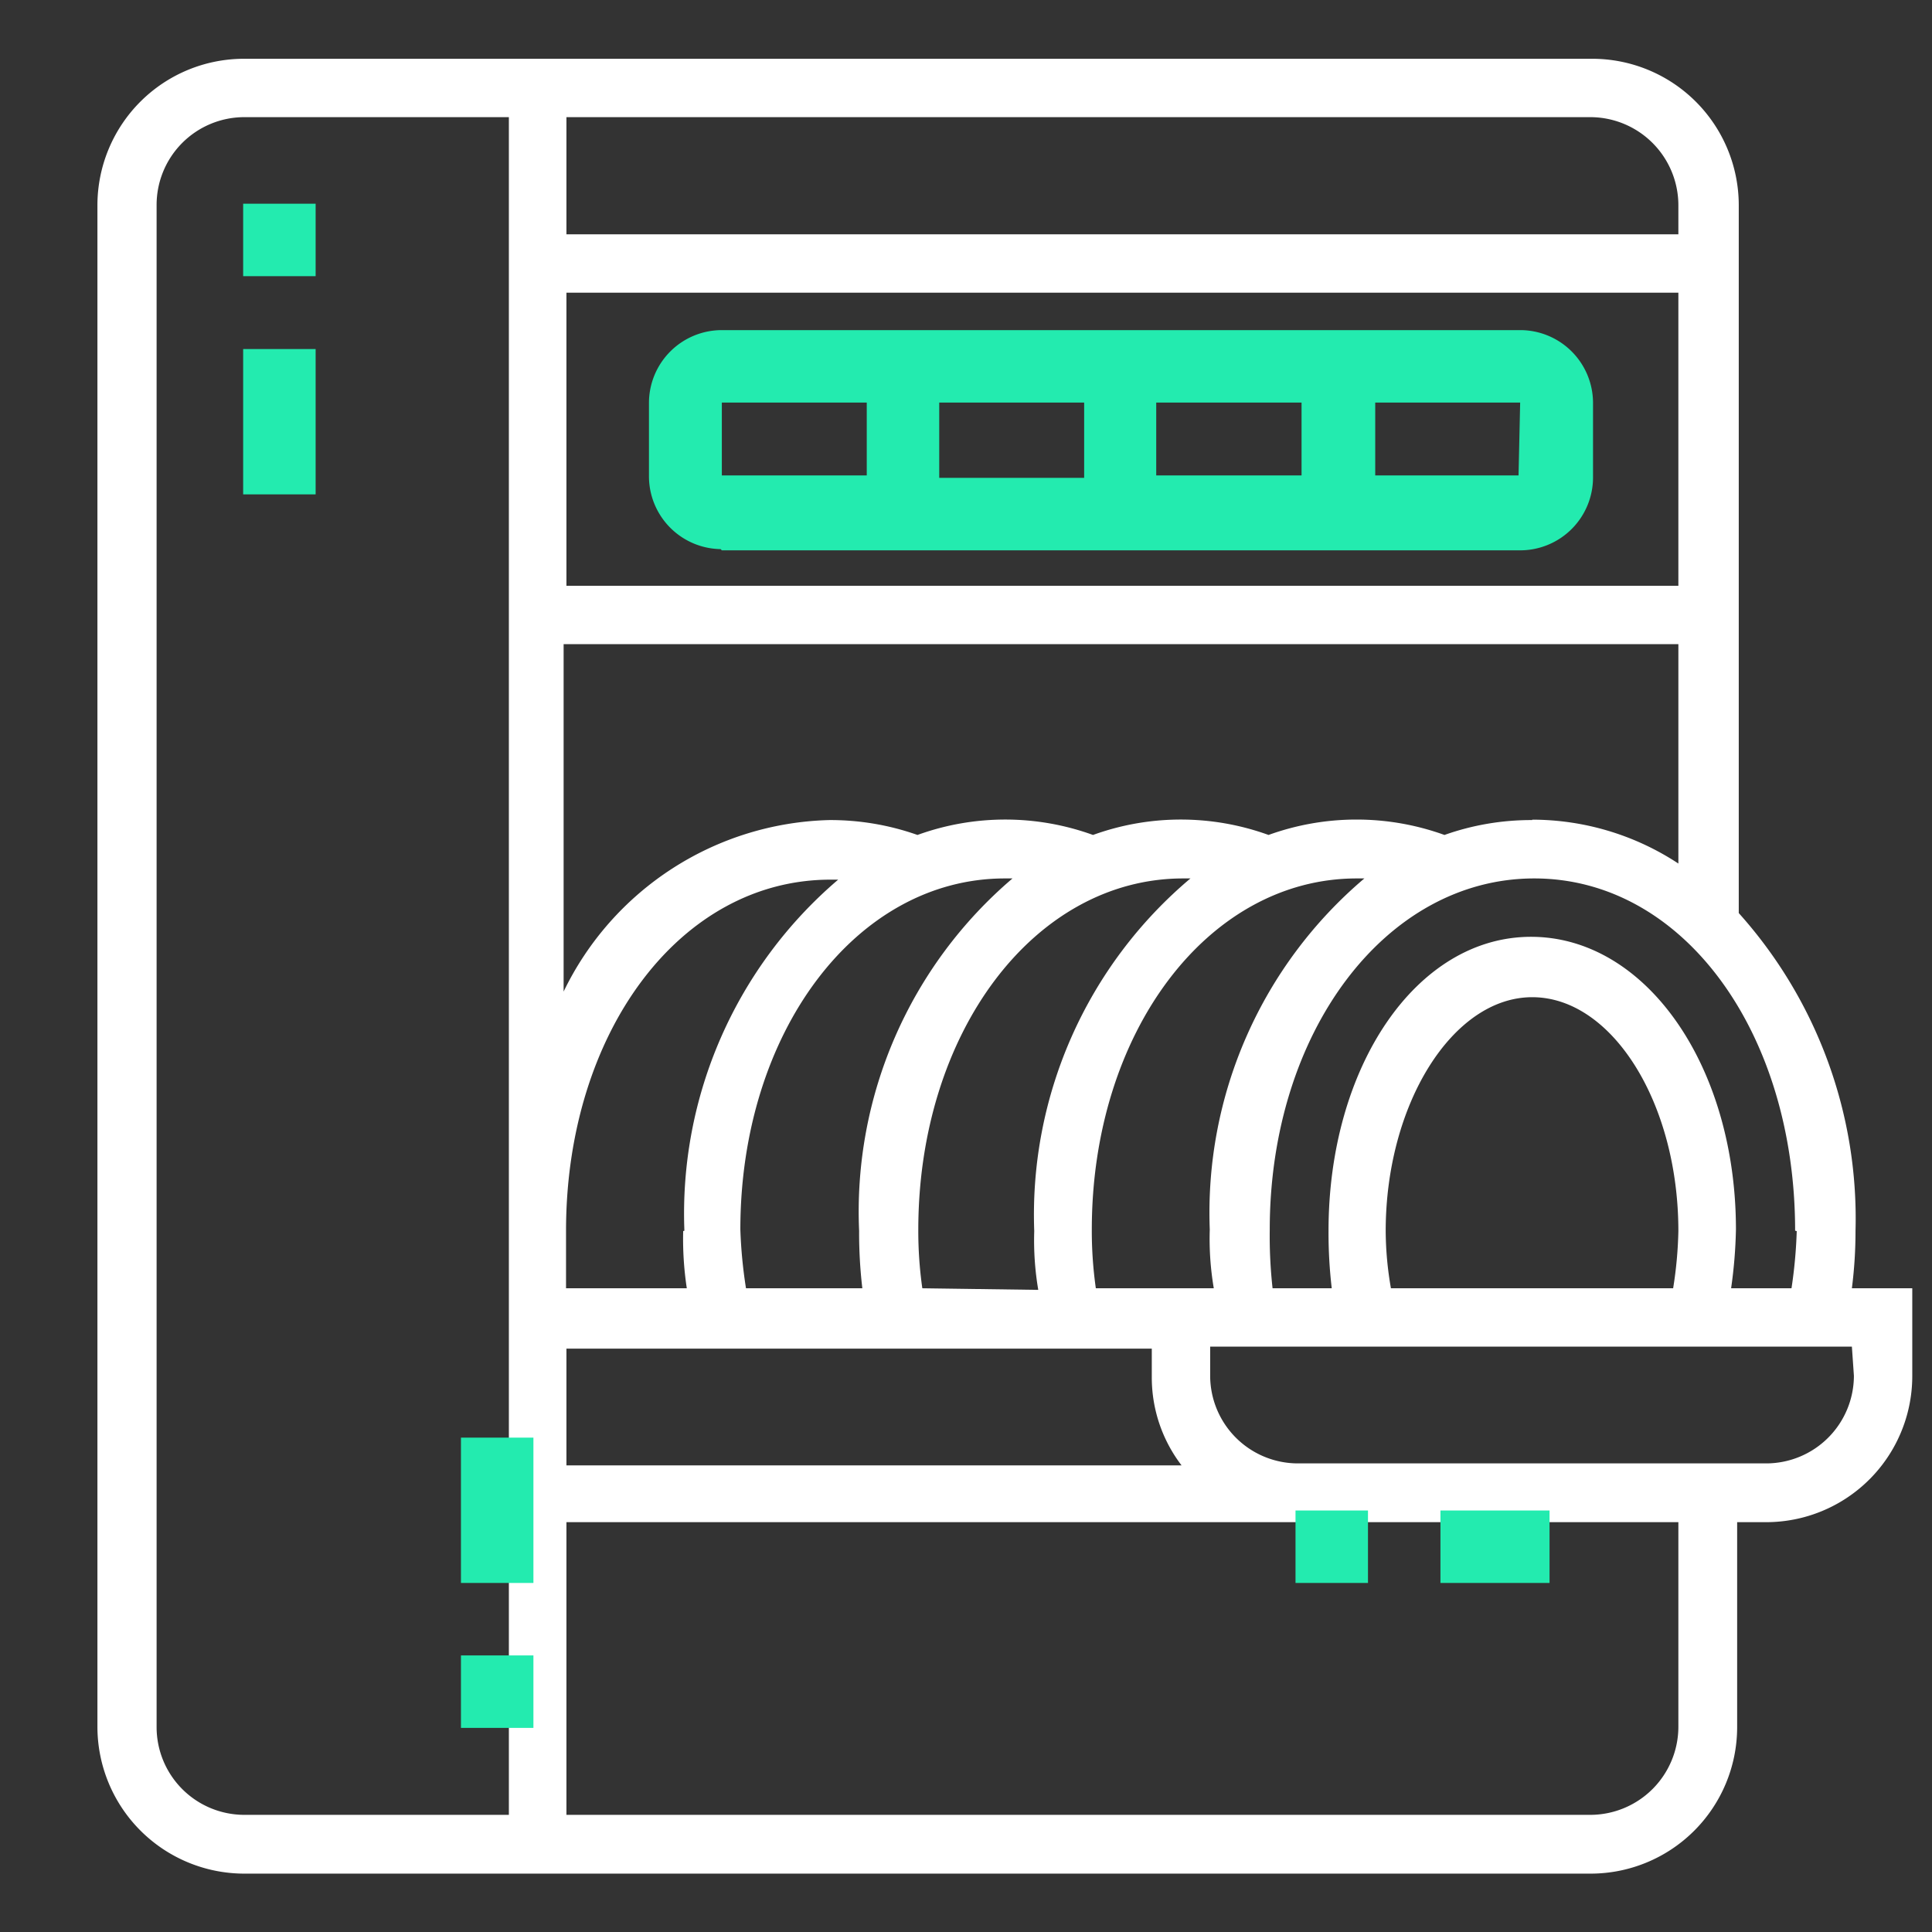 <svg id="Calque_1" data-name="Calque 1" xmlns="http://www.w3.org/2000/svg" width="47.99" height="47.99" viewBox="0 0 47.99 47.99"><rect x="0" y="0" width="47.99" height="47.99" fill="#333333" stroke="none"/><defs><style>.cls-1{fill:#fff}.cls-2{fill:#23ebaf}</style></defs><g id="Lave_vaiselle" data-name="Lave vaiselle"><path id="Tracé_463" data-name="Tracé 463" class="cls-1" d="M46 32a11.16 11.16 0 0 0 .09-1.42 11.36 11.36 0 0 0-2.9-7.9V5.09a3.64 3.64 0 0 0-3.64-3.63H6.06a3.64 3.64 0 0 0-3.64 3.63V42.9a3.65 3.65 0 0 0 3.64 3.64h33.45a3.64 3.64 0 0 0 3.64-3.63v-5.1h.72a3.63 3.63 0 0 0 3.63-3.64V32zm-1.37-1.42A11.8 11.8 0 0 1 44.5 32H43a11.81 11.81 0 0 0 .12-1.46c0-4.07-2.24-7.27-5.09-7.27S33 26.5 33 30.57a11.81 11.81 0 0 0 .08 1.43h-1.47a11.8 11.8 0 0 1-.07-1.46c0-4.89 2.87-8.72 6.57-8.72s6.48 3.82 6.48 8.75zM34.55 32a8.43 8.43 0 0 1-.13-1.42c0-3.15 1.66-5.81 3.64-5.81s3.63 2.62 3.63 5.81a10.16 10.16 0 0 1-.13 1.42zm7.14-17.45H14.07V7.27h27.62zM22.91 32a10.1 10.1 0 0 1-.1-1.45c0-4.9 2.88-8.73 6.58-8.73h.18a10.92 10.92 0 0 0-3.88 8.76 7.32 7.32 0 0 0 .1 1.46zm-1.57-1.42a11.8 11.8 0 0 0 .08 1.42h-2.89a11.83 11.83 0 0 1-.14-1.46c0-4.89 2.87-8.72 6.57-8.72h.19a10.87 10.87 0 0 0-3.81 8.75zm-4.37 0a8.12 8.12 0 0 0 .09 1.42h-3v-1.43c0-4.89 2.81-8.72 6.57-8.72h.19A10.9 10.9 0 0 0 17 30.57zm-2.9 2.92h14.54v.72a3.59 3.59 0 0 0 .74 2.18H14.07zM27.22 32a10.14 10.14 0 0 1-.1-1.46c0-4.89 2.88-8.72 6.58-8.72h.19a10.88 10.88 0 0 0-3.84 8.72 7.32 7.32 0 0 0 .1 1.46zm10.84-11.63a6.44 6.44 0 0 0-2.18.37 6.43 6.43 0 0 0-4.37 0 6.4 6.4 0 0 0-4.36 0 6.4 6.4 0 0 0-4.36 0 6.5 6.5 0 0 0-2.19-.37 7.54 7.54 0 0 0-6.6 4.26V16h27.69v5.45a6.61 6.61 0 0 0-3.63-1.09zm3.63-15.28v.73H14.07V2.91h25.44a2.19 2.19 0 0 1 2.18 2.18zM3.89 42.9V5.09a2.18 2.18 0 0 1 2.17-2.18h6.58v42.17H6.06a2.18 2.18 0 0 1-2.17-2.18zm37.8 0a2.19 2.19 0 0 1-2.18 2.18H14.07v-7.27h27.62zm4.36-8.73a2.18 2.18 0 0 1-2.18 2.18H32.24a2.18 2.18 0 0 1-2.18-2.18v-.72H46z"/><path id="Tracé_465" data-name="Tracé 465" class="cls-2" d="M17.93 13.67h19.83a1.81 1.81 0 0 0 1.81-1.8V10a1.81 1.81 0 0 0-1.81-1.8H17.93a1.81 1.81 0 0 0-1.81 1.8v1.81a1.81 1.81 0 0 0 1.78 1.83zm9-1.8h-3.6V10h3.6zM28.72 10h3.61v1.81h-3.61zm9 1.81h-3.56V10h3.6zM17.93 10h3.6v1.81h-3.6z"/><path class="cls-2" d="M37.59 37.52h-1.81v1.8h2.71v-1.8h-.9z"/><path id="Rectangle_353" data-name="Rectangle 353" class="cls-2" d="M32.18 37.52h1.8v1.8h-1.8z"/><path class="cls-2" d="M11.45 35.71v3.61h1.8v-3.61h-1.8z"/><path id="Rectangle_356" data-name="Rectangle 356" class="cls-2" d="M11.45 41.12h1.8v1.8h-1.8z"/><path id="Rectangle_358" data-name="Rectangle 358" class="cls-2" d="M6.04 5.06h1.8v1.8h-1.8z"/><path class="cls-2" d="M6.04 8.67v3.61h1.8V8.67h-1.8z"/></g></svg>